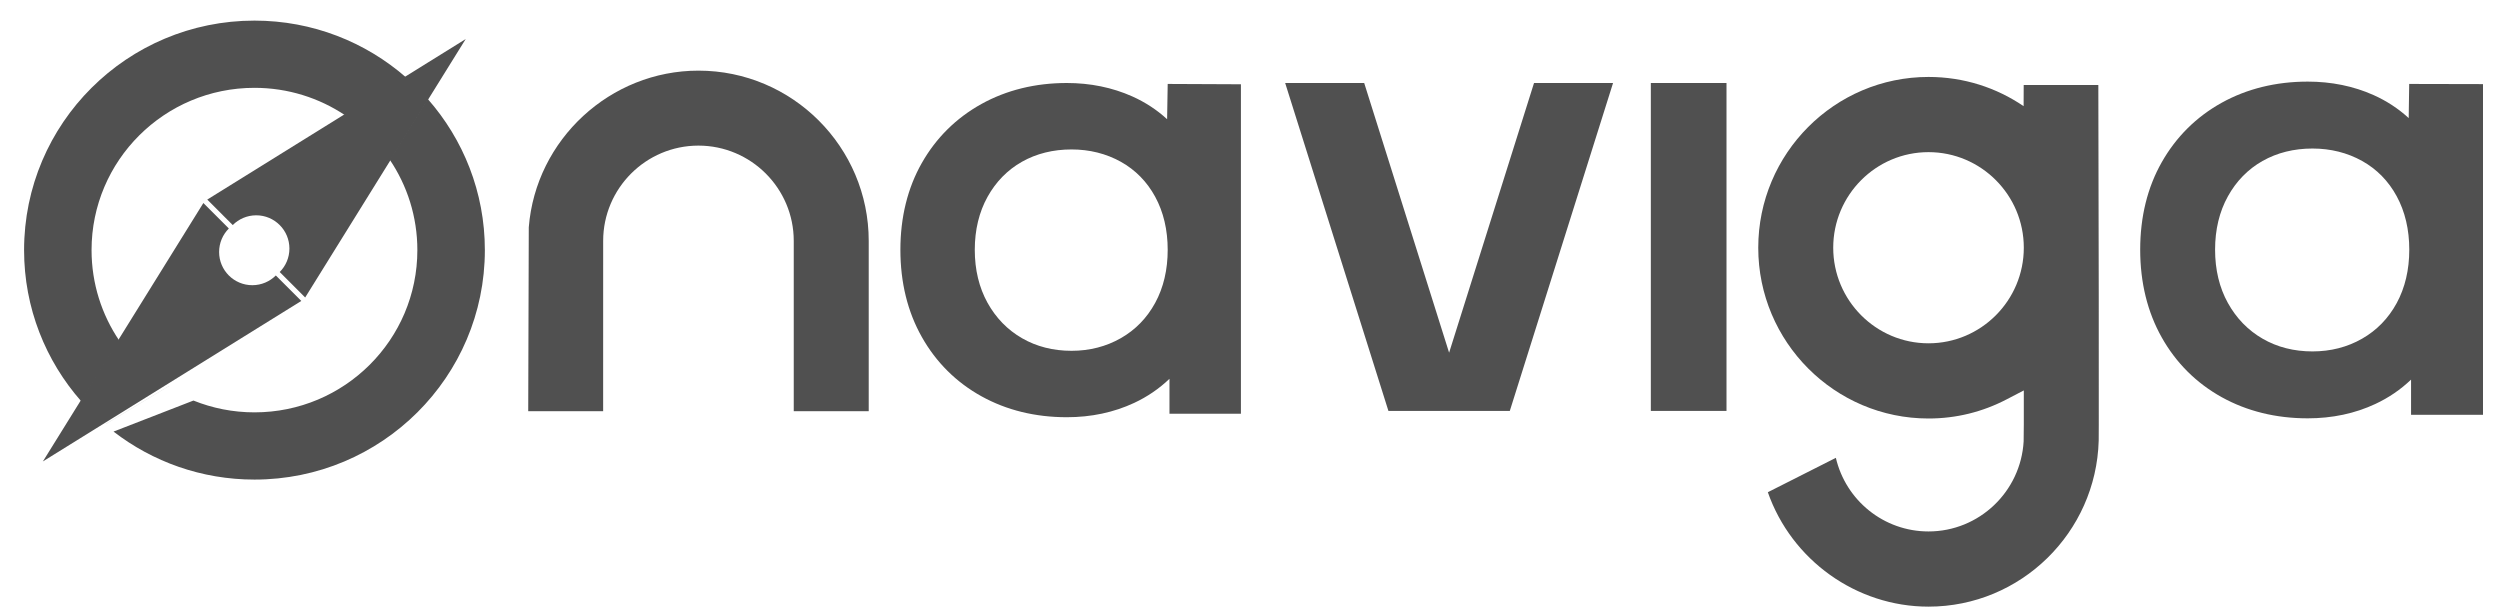 <svg width="90" height="22" viewBox="0 0 90 22" fill="none" xmlns="http://www.w3.org/2000/svg">
<path fill-rule="evenodd" clip-rule="evenodd" d="M59.43 14.793H62.154V2.988H59.43V14.793Z" fill="#505050"/>
<path fill-rule="evenodd" clip-rule="evenodd" d="M69.426 12.359C67.535 12.359 65.996 10.815 65.996 8.918C65.996 7.02 67.535 5.477 69.426 5.477C71.318 5.477 72.857 7.02 72.857 8.918C72.857 10.815 71.318 12.359 69.426 12.359ZM75.54 3.06H72.853L72.85 3.822C71.871 3.155 70.696 2.77 69.426 2.77C66.046 2.77 63.297 5.527 63.297 8.918C63.297 12.308 66.046 15.066 69.426 15.066C70.419 15.066 71.369 14.832 72.249 14.372L72.857 14.055V15.273L72.851 15.889C72.749 17.695 71.252 19.132 69.426 19.132C67.811 19.132 66.447 18.009 66.091 16.482L63.642 17.72C64.496 20.162 66.827 21.839 69.426 21.839C72.749 21.839 75.463 19.173 75.553 15.861L75.556 15.271L75.555 10.669L75.54 3.06Z" fill="#505050"/>
<path fill-rule="evenodd" clip-rule="evenodd" d="M52.168 12.697L49.111 2.988H46.266L49.983 14.793H54.353L58.07 2.988H55.225L52.168 12.697Z" fill="#505050"/>
<path fill-rule="evenodd" clip-rule="evenodd" d="M19.036 8.182C19.288 5.019 21.969 2.543 25.144 2.543C28.524 2.543 31.274 5.293 31.274 8.674V14.802H28.575V8.673C28.575 6.781 27.035 5.242 25.144 5.242C23.253 5.242 21.714 6.781 21.714 8.672L21.713 14.802H19.016L19.036 8.182Z" fill="#505050"/>
<path fill-rule="evenodd" clip-rule="evenodd" d="M41.587 10.903C41.291 11.447 40.875 11.875 40.35 12.174C39.821 12.476 39.224 12.629 38.575 12.629C37.913 12.629 37.313 12.476 36.792 12.175C36.271 11.875 35.854 11.446 35.551 10.901C35.247 10.352 35.092 9.711 35.092 8.994C35.092 8.277 35.247 7.635 35.551 7.087C35.853 6.543 36.27 6.118 36.789 5.824C37.312 5.529 37.913 5.38 38.575 5.38C39.224 5.38 39.822 5.53 40.352 5.825C40.876 6.118 41.292 6.542 41.587 7.084C41.886 7.634 42.037 8.276 42.037 8.994C42.037 9.711 41.886 10.354 41.587 10.903ZM42.016 4.292C41.647 3.953 41.226 3.678 40.758 3.469C40.042 3.15 39.251 2.988 38.406 2.988C37.27 2.988 36.234 3.243 35.329 3.745C34.421 4.249 33.7 4.963 33.186 5.867C32.674 6.768 32.414 7.82 32.414 8.994C32.414 10.167 32.673 11.223 33.185 12.13C33.699 13.042 34.42 13.76 35.329 14.264C36.234 14.766 37.269 15.02 38.406 15.02C39.282 15.02 40.096 14.847 40.827 14.506C41.303 14.284 41.729 13.993 42.101 13.637V14.894H44.673V3.034L42.037 3.022L42.016 4.292Z" fill="#505050"/>
<path fill-rule="evenodd" clip-rule="evenodd" d="M86.281 10.912C85.983 11.46 85.564 11.891 85.035 12.193C84.503 12.497 83.902 12.651 83.249 12.651C82.583 12.651 81.979 12.497 81.454 12.193C80.93 11.891 80.51 11.459 80.205 10.909C79.898 10.357 79.743 9.71 79.743 8.988C79.743 8.266 79.898 7.619 80.205 7.067C80.509 6.519 80.928 6.091 81.451 5.795C81.977 5.498 82.582 5.347 83.249 5.347C83.903 5.347 84.504 5.498 85.037 5.795C85.566 6.091 85.984 6.517 86.281 7.064C86.582 7.618 86.734 8.265 86.734 8.988C86.734 9.711 86.582 10.358 86.281 10.912ZM86.731 3.022L86.713 4.251C86.341 3.91 85.918 3.632 85.447 3.422C84.726 3.1 83.93 2.938 83.078 2.938C81.935 2.938 80.893 3.194 79.981 3.699C79.067 4.207 78.341 4.927 77.824 5.838C77.308 6.746 77.047 7.806 77.047 8.988C77.047 10.17 77.308 11.234 77.823 12.148C78.34 13.067 79.067 13.79 79.981 14.298C80.892 14.803 81.934 15.06 83.078 15.06C83.96 15.06 84.781 14.886 85.516 14.541C85.995 14.317 86.424 14.024 86.798 13.666V14.932H89.388V3.028L86.731 3.022Z" fill="#505050"/>
<path fill-rule="evenodd" clip-rule="evenodd" d="M15.397 3.561L14.032 5.75C14.659 6.68 15.025 7.799 15.025 9.004C15.025 12.23 12.4 14.845 9.161 14.845C8.384 14.845 7.643 14.693 6.964 14.42L4.087 15.537C5.49 16.619 7.249 17.265 9.161 17.265C13.741 17.265 17.455 13.566 17.455 9.004C17.455 6.918 16.677 5.014 15.397 3.561ZM3.296 9.004C3.296 5.777 5.922 3.162 9.161 3.162C10.37 3.162 11.493 3.527 12.427 4.151L14.625 2.792C13.166 1.517 11.255 0.742 9.161 0.742C4.58 0.742 0.867 4.441 0.867 9.004C0.867 11.089 1.645 12.993 2.925 14.446L4.29 12.257C3.663 11.327 3.296 10.208 3.296 9.004Z" fill="#505050"/>
<path fill-rule="evenodd" clip-rule="evenodd" d="M3.82 15.255C3.821 15.256 3.821 15.256 3.822 15.257L6.09 13.895L6.089 13.895L3.82 15.255Z" fill="#505050"/>
<path fill-rule="evenodd" clip-rule="evenodd" d="M16.764 1.407L16.767 1.402L16.76 1.409L7.461 7.185L8.378 8.102C8.594 7.886 8.893 7.751 9.224 7.751C9.884 7.751 10.419 8.287 10.419 8.947C10.419 9.278 10.286 9.577 10.069 9.793L10.986 10.71L16.762 1.411L16.769 1.404L16.764 1.407Z" fill="#505050"/>
<path fill-rule="evenodd" clip-rule="evenodd" d="M9.93 9.917C9.713 10.133 9.414 10.267 9.084 10.267C8.423 10.267 7.888 9.732 7.888 9.072C7.888 8.741 8.022 8.442 8.238 8.226L7.321 7.309L1.546 16.608L1.539 16.615L1.543 16.612L1.541 16.616L1.548 16.609L10.847 10.834L9.93 9.917Z" fill="#505050"/>
</svg>
